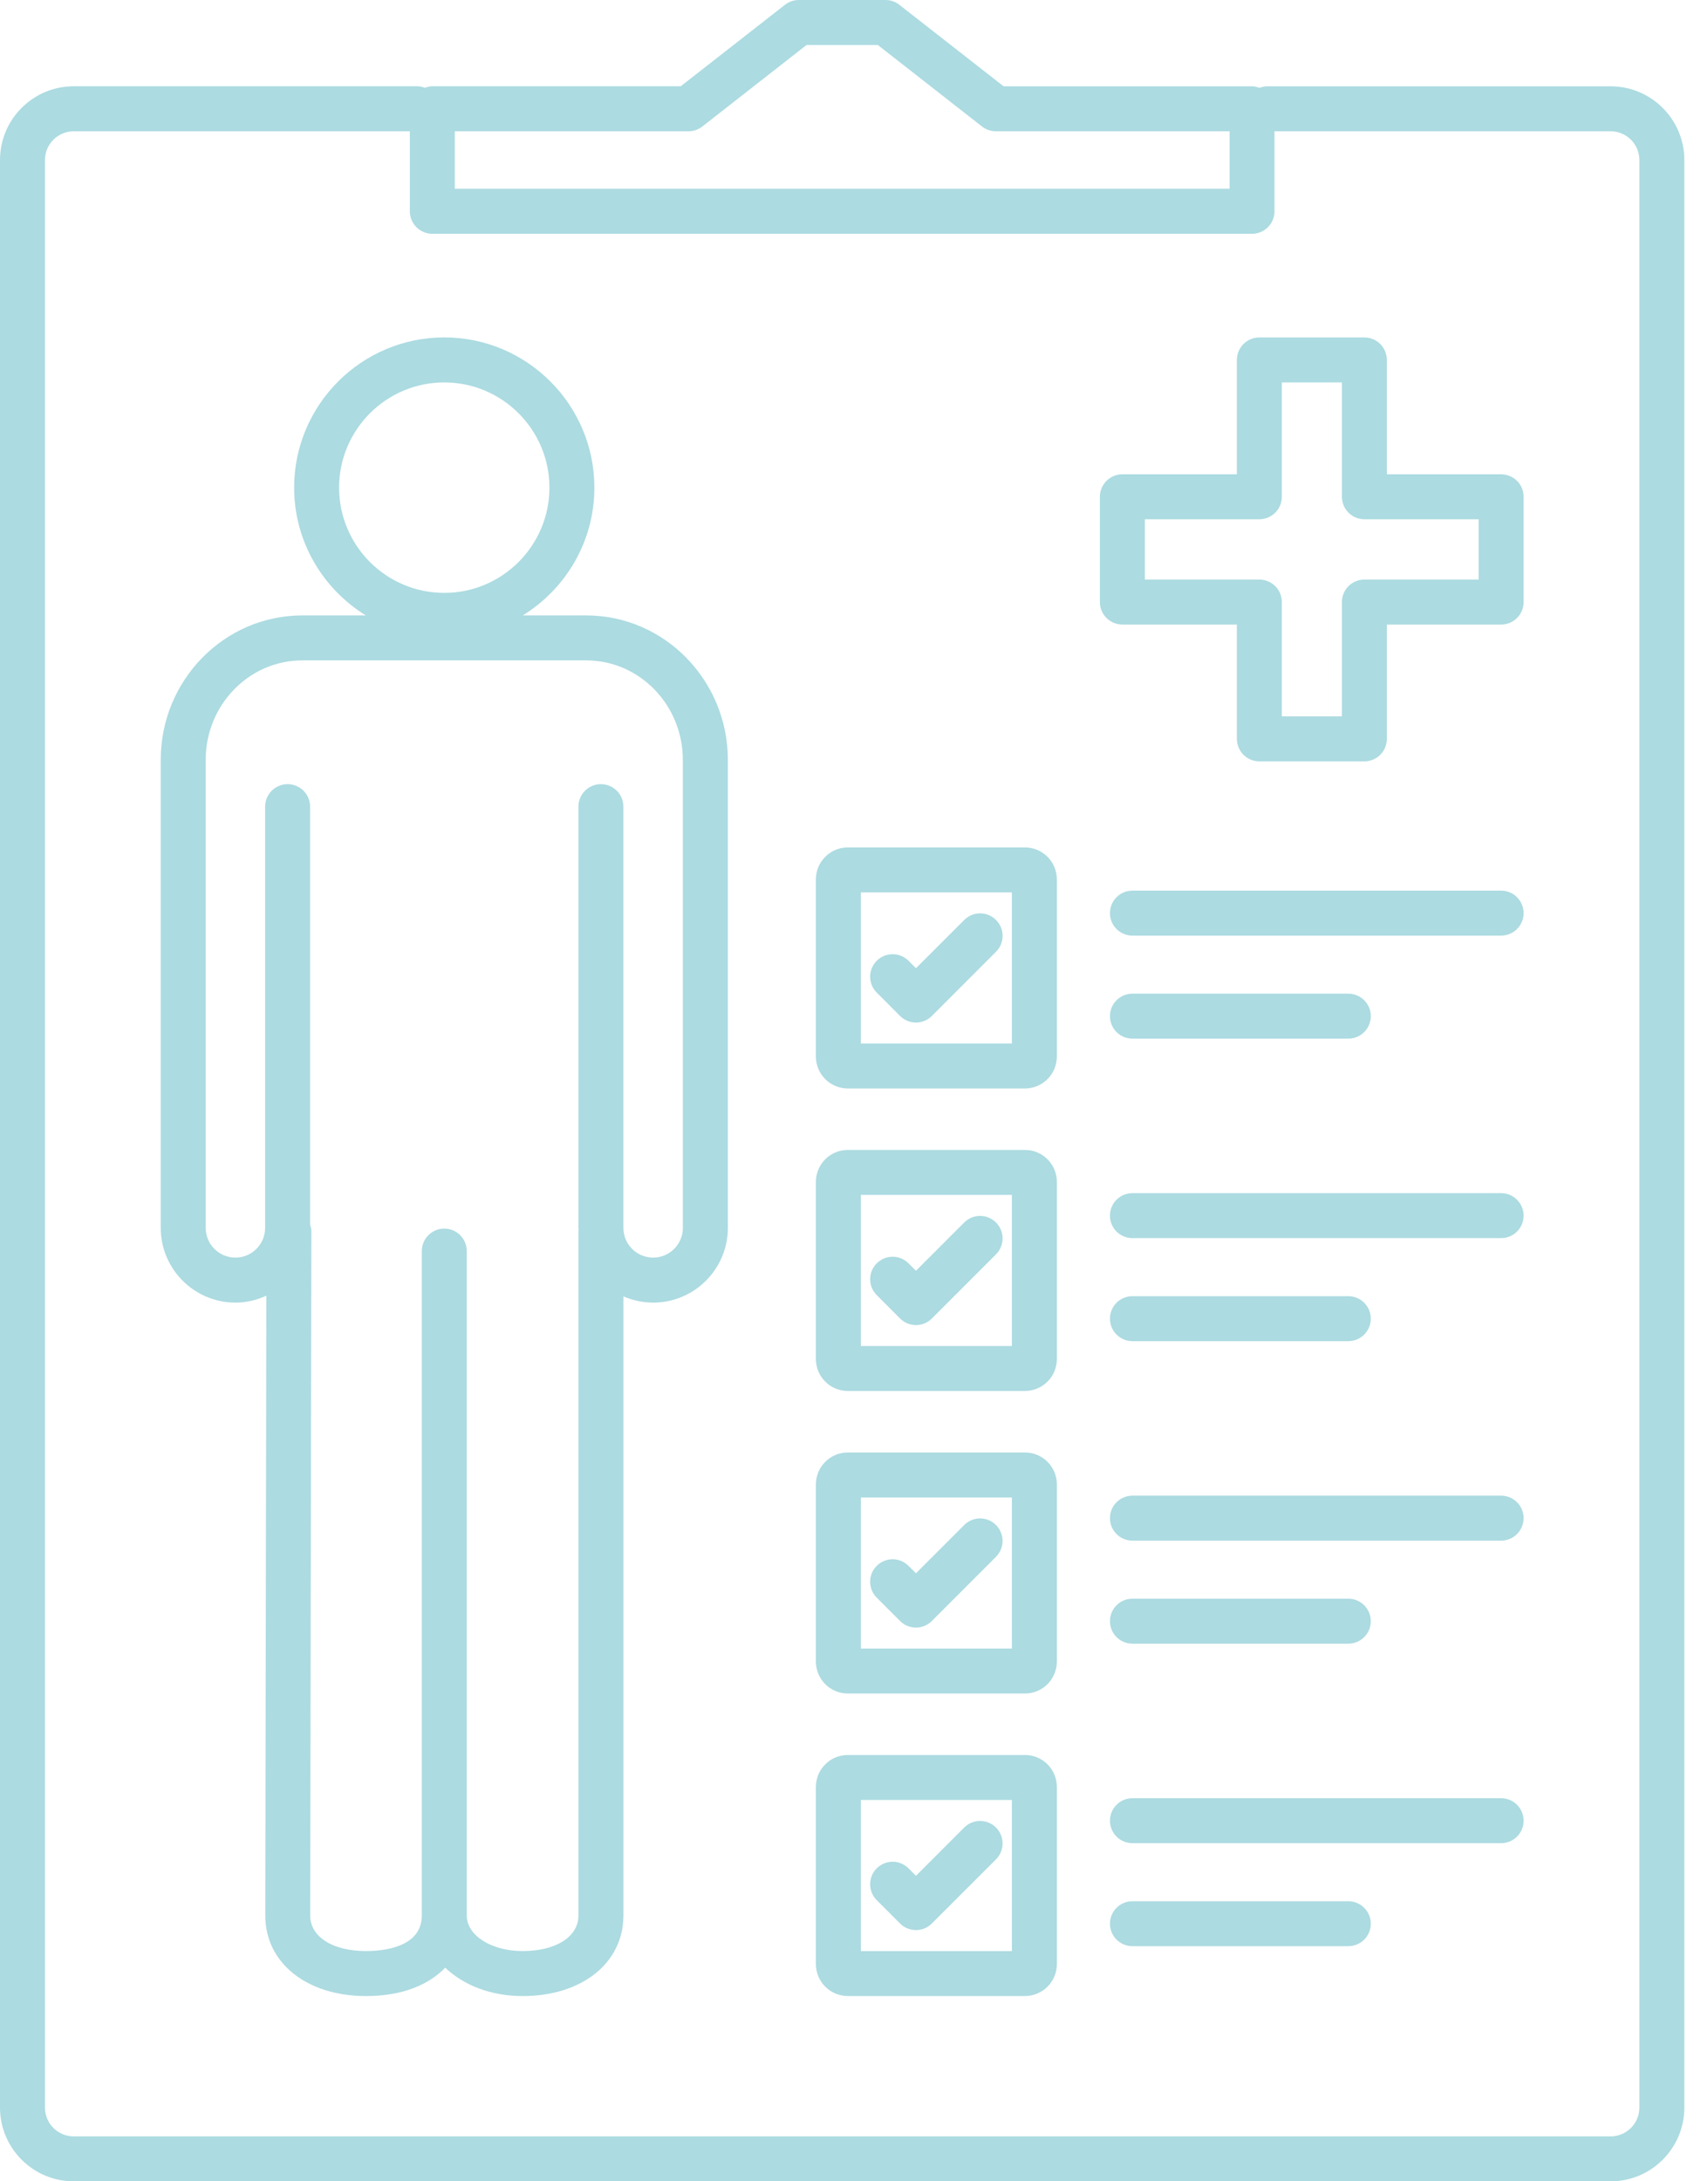 <svg xmlns="http://www.w3.org/2000/svg" width="47" height="60" viewBox="0 0 47 60" fill="none"><path d="M44.321 2.374H34.862C34.789 2.374 34.722 2.393 34.657 2.416C34.592 2.393 34.525 2.374 34.452 2.374H27.617L24.748 0.132C24.639 0.046 24.505 4.11965e-05 24.367 0L21.982 0C21.844 0 21.71 0.046 21.601 0.131L18.732 2.373H11.897C11.825 2.373 11.757 2.392 11.692 2.415C11.627 2.392 11.56 2.373 11.487 2.373H2.028C0.91 2.373 0 3.283 0 4.402V57.971C0 59.09 0.91 60 2.028 60H44.321C45.439 60 46.349 59.09 46.349 57.971V4.402C46.349 3.284 45.439 2.374 44.321 2.374ZM12.515 3.611H18.945C19.083 3.611 19.217 3.565 19.326 3.48L22.195 1.237H24.154L27.023 3.48C27.132 3.565 27.266 3.611 27.404 3.611H33.835V5.193H12.515V3.611ZM45.112 57.972C45.111 58.182 45.028 58.383 44.88 58.532C44.731 58.68 44.53 58.763 44.321 58.764H2.028C1.818 58.763 1.617 58.68 1.469 58.532C1.321 58.383 1.237 58.182 1.237 57.972V4.402C1.237 4.193 1.321 3.992 1.469 3.843C1.617 3.695 1.818 3.612 2.028 3.611H11.278V5.812C11.278 5.976 11.343 6.133 11.459 6.249C11.575 6.365 11.733 6.431 11.897 6.431H34.453C34.617 6.431 34.774 6.365 34.89 6.249C35.006 6.133 35.071 5.976 35.071 5.812V3.611H44.321C44.53 3.611 44.731 3.695 44.88 3.843C45.028 3.991 45.111 4.193 45.112 4.402V57.972H45.112Z" fill="#ACDBE1"></path><path d="M16.133 16.928H14.385C15.565 16.2 16.356 14.899 16.356 13.413C16.356 11.135 14.503 9.281 12.225 9.281C9.948 9.281 8.094 11.135 8.094 13.413C8.094 14.899 8.885 16.2 10.066 16.928H8.317C6.17 16.928 4.423 18.71 4.423 20.901V33.773C4.423 34.907 5.346 35.83 6.479 35.83C6.783 35.83 7.069 35.759 7.329 35.64L7.3 52.688C7.3 53.992 8.44 54.904 10.073 54.904C11.091 54.904 11.802 54.584 12.252 54.124C12.753 54.602 13.503 54.904 14.382 54.904C16.015 54.904 17.155 53.992 17.155 52.688V35.658C17.413 35.771 17.692 35.829 17.974 35.83C19.107 35.83 20.029 34.907 20.029 33.773V20.901C20.028 18.711 18.281 16.928 16.133 16.928ZM12.225 10.519C13.821 10.519 15.119 11.818 15.119 13.413C15.119 15.009 13.82 16.308 12.225 16.308C10.629 16.308 9.331 15.009 9.331 13.413C9.331 11.818 10.629 10.519 12.225 10.519ZM18.791 33.773C18.791 34.225 18.424 34.592 17.972 34.592C17.521 34.592 17.154 34.225 17.154 33.773V22.187C17.154 22.023 17.089 21.866 16.973 21.75C16.857 21.634 16.699 21.569 16.535 21.569C16.371 21.569 16.214 21.634 16.098 21.75C15.982 21.866 15.917 22.023 15.917 22.187V33.773C15.917 33.792 15.922 33.809 15.922 33.828C15.922 33.838 15.917 33.846 15.917 33.855V52.688C15.917 53.273 15.299 53.666 14.38 53.666C13.519 53.666 12.844 53.237 12.844 52.688V34.413C12.844 34.071 12.567 33.794 12.225 33.794C11.884 33.794 11.607 34.071 11.607 34.413V52.688C11.607 53.571 10.533 53.666 10.071 53.666C9.153 53.666 8.536 53.273 8.536 52.689L8.568 33.856C8.568 33.794 8.55 33.739 8.533 33.682V22.187C8.533 22.023 8.468 21.866 8.352 21.75C8.236 21.634 8.078 21.569 7.914 21.569C7.75 21.569 7.593 21.634 7.477 21.75C7.361 21.866 7.296 22.023 7.296 22.187V33.773C7.296 34.225 6.929 34.592 6.478 34.592C6.027 34.592 5.66 34.225 5.66 33.773V20.901C5.66 19.392 6.852 18.165 8.316 18.165H16.132C17.598 18.165 18.79 19.392 18.79 20.901V33.773H18.791ZM28.204 31.63H23.328C23.096 31.63 22.873 31.723 22.709 31.887C22.544 32.052 22.451 32.275 22.451 32.507V37.383C22.451 37.616 22.544 37.839 22.709 38.003C22.873 38.168 23.096 38.26 23.328 38.26H28.204C28.437 38.26 28.66 38.168 28.825 38.003C28.989 37.839 29.081 37.616 29.082 37.383V32.507C29.082 32.024 28.688 31.63 28.204 31.63ZM27.845 37.024H23.688V32.867H27.845V37.024ZM41.308 32.819H31.161C30.82 32.819 30.543 33.096 30.543 33.438C30.543 33.779 30.82 34.056 31.161 34.056H41.308C41.649 34.056 41.926 33.779 41.926 33.438C41.926 33.096 41.649 32.819 41.308 32.819ZM31.161 36.89H37.103C37.444 36.89 37.721 36.613 37.721 36.271C37.721 35.93 37.444 35.653 37.103 35.653H31.161C30.82 35.653 30.543 35.93 30.543 36.271C30.543 36.613 30.82 36.89 31.161 36.89Z" fill="#ACDBE1"></path><path d="M24.767 36.266C24.884 36.383 25.041 36.448 25.205 36.448C25.37 36.448 25.527 36.383 25.643 36.266L27.408 34.501C27.465 34.444 27.511 34.376 27.542 34.3C27.573 34.225 27.589 34.145 27.589 34.064C27.589 33.983 27.573 33.902 27.542 33.827C27.511 33.752 27.465 33.684 27.408 33.626C27.351 33.569 27.282 33.523 27.207 33.492C27.132 33.461 27.052 33.445 26.971 33.445C26.889 33.445 26.809 33.461 26.734 33.492C26.659 33.523 26.591 33.569 26.533 33.626L25.205 34.954L25 34.749C24.943 34.692 24.875 34.646 24.8 34.615C24.725 34.584 24.644 34.568 24.563 34.568C24.482 34.568 24.401 34.584 24.326 34.615C24.251 34.646 24.183 34.692 24.126 34.749C24.068 34.806 24.023 34.875 23.991 34.95C23.96 35.025 23.944 35.105 23.944 35.187C23.944 35.268 23.96 35.348 23.991 35.423C24.023 35.498 24.068 35.566 24.126 35.624L24.767 36.266ZM28.205 23.309H23.328C23.096 23.31 22.873 23.402 22.709 23.567C22.544 23.731 22.452 23.954 22.451 24.186V29.063C22.452 29.295 22.544 29.518 22.709 29.683C22.873 29.847 23.096 29.939 23.328 29.94H28.205C28.437 29.939 28.66 29.847 28.825 29.683C28.989 29.518 29.081 29.295 29.082 29.063V24.186C29.081 23.954 28.989 23.731 28.825 23.567C28.66 23.402 28.437 23.31 28.205 23.309ZM27.845 28.703H23.688V24.547H27.845V28.703ZM41.308 24.498H31.161C30.82 24.498 30.543 24.775 30.543 25.117C30.543 25.458 30.82 25.735 31.161 25.735H41.308C41.649 25.735 41.926 25.458 41.926 25.117C41.926 24.775 41.649 24.498 41.308 24.498ZM31.161 28.569H37.103C37.267 28.569 37.424 28.504 37.54 28.388C37.656 28.272 37.721 28.114 37.721 27.95C37.721 27.786 37.656 27.629 37.54 27.513C37.424 27.397 37.267 27.332 37.103 27.332H31.161C30.997 27.332 30.84 27.397 30.724 27.513C30.608 27.629 30.543 27.786 30.543 27.95C30.543 28.114 30.608 28.272 30.724 28.388C30.84 28.504 30.997 28.569 31.161 28.569Z" fill="#ACDBE1"></path><path d="M24.767 27.945C24.884 28.061 25.041 28.126 25.205 28.126C25.37 28.126 25.527 28.061 25.643 27.945L27.408 26.179C27.465 26.122 27.511 26.054 27.542 25.979C27.573 25.904 27.589 25.823 27.589 25.742C27.589 25.661 27.573 25.58 27.542 25.505C27.511 25.43 27.465 25.362 27.408 25.305C27.351 25.247 27.282 25.202 27.207 25.17C27.132 25.139 27.052 25.123 26.971 25.123C26.889 25.123 26.809 25.139 26.734 25.17C26.659 25.202 26.591 25.247 26.533 25.305L25.205 26.632L25 26.427C24.943 26.37 24.875 26.324 24.8 26.293C24.725 26.262 24.644 26.246 24.563 26.246C24.482 26.246 24.401 26.262 24.326 26.293C24.251 26.324 24.183 26.37 24.126 26.427C24.068 26.485 24.023 26.553 23.991 26.628C23.96 26.703 23.944 26.784 23.944 26.865C23.944 26.946 23.96 27.026 23.991 27.102C24.023 27.177 24.068 27.245 24.126 27.302L24.767 27.945ZM28.205 39.952H23.328C23.096 39.952 22.873 40.044 22.709 40.209C22.544 40.373 22.452 40.596 22.451 40.829V45.705C22.452 45.938 22.544 46.16 22.709 46.325C22.873 46.489 23.096 46.582 23.328 46.582H28.205C28.437 46.582 28.66 46.489 28.825 46.325C28.989 46.16 29.081 45.938 29.082 45.705V40.829C29.081 40.596 28.989 40.373 28.825 40.209C28.66 40.044 28.437 39.952 28.205 39.952ZM27.845 45.346H23.688V41.189H27.845V45.346ZM41.308 41.14H31.161C30.82 41.14 30.543 41.417 30.543 41.758C30.543 42.1 30.82 42.377 31.161 42.377H41.308C41.649 42.377 41.926 42.1 41.926 41.758C41.926 41.417 41.649 41.14 41.308 41.14ZM31.161 45.211H37.103C37.267 45.211 37.424 45.146 37.54 45.03C37.656 44.914 37.721 44.757 37.721 44.593C37.721 44.429 37.656 44.271 37.54 44.155C37.424 44.039 37.267 43.974 37.103 43.974H31.161C30.997 43.974 30.84 44.039 30.724 44.155C30.608 44.271 30.543 44.429 30.543 44.593C30.543 44.757 30.608 44.914 30.724 45.03C30.84 45.146 30.997 45.211 31.161 45.211Z" fill="#ACDBE1"></path><path d="M24.767 44.587C24.825 44.645 24.893 44.691 24.968 44.722C25.043 44.753 25.123 44.769 25.205 44.769C25.286 44.769 25.366 44.753 25.441 44.722C25.516 44.691 25.585 44.645 25.642 44.587L27.407 42.822C27.465 42.764 27.51 42.696 27.541 42.621C27.573 42.546 27.589 42.466 27.589 42.385C27.589 42.303 27.573 42.223 27.541 42.148C27.51 42.073 27.465 42.005 27.407 41.947C27.35 41.89 27.282 41.844 27.207 41.813C27.132 41.782 27.051 41.766 26.97 41.766C26.889 41.766 26.808 41.782 26.733 41.813C26.658 41.844 26.59 41.89 26.533 41.947L25.205 43.275L25 43.071C24.942 43.013 24.874 42.968 24.799 42.936C24.724 42.905 24.644 42.889 24.562 42.889C24.481 42.889 24.401 42.905 24.326 42.936C24.251 42.968 24.183 43.013 24.125 43.071C24.068 43.128 24.022 43.196 23.991 43.271C23.96 43.346 23.944 43.427 23.944 43.508C23.944 43.589 23.96 43.67 23.991 43.745C24.022 43.82 24.068 43.888 24.125 43.945L24.767 44.587ZM28.205 48.273H23.328C23.096 48.273 22.873 48.365 22.709 48.53C22.544 48.694 22.452 48.917 22.451 49.15V54.026C22.452 54.259 22.544 54.481 22.709 54.646C22.873 54.81 23.096 54.903 23.328 54.903H28.205C28.437 54.903 28.66 54.81 28.825 54.646C28.989 54.481 29.081 54.259 29.082 54.026V49.15C29.081 48.917 28.989 48.694 28.825 48.53C28.66 48.365 28.437 48.273 28.205 48.273ZM27.845 53.667H23.688V49.51H27.845V53.667ZM41.308 49.462H31.161C30.82 49.462 30.543 49.739 30.543 50.08C30.543 50.422 30.82 50.699 31.161 50.699H41.308C41.649 50.699 41.926 50.422 41.926 50.08C41.926 49.739 41.649 49.462 41.308 49.462ZM37.103 52.295H31.161C30.997 52.295 30.84 52.361 30.724 52.477C30.608 52.593 30.543 52.75 30.543 52.914C30.543 53.078 30.608 53.235 30.724 53.351C30.84 53.467 30.997 53.532 31.161 53.532H37.103C37.267 53.532 37.424 53.467 37.54 53.351C37.656 53.235 37.721 53.078 37.721 52.914C37.721 52.75 37.656 52.593 37.54 52.477C37.424 52.361 37.267 52.295 37.103 52.295Z" fill="#ACDBE1"></path><path d="M24.767 52.908C24.883 53.025 25.041 53.089 25.205 53.089C25.37 53.089 25.527 53.024 25.642 52.908L27.408 51.143C27.465 51.086 27.511 51.017 27.542 50.942C27.573 50.867 27.589 50.787 27.589 50.706C27.589 50.624 27.573 50.544 27.542 50.469C27.511 50.394 27.465 50.326 27.408 50.268C27.35 50.211 27.282 50.165 27.207 50.134C27.132 50.103 27.052 50.087 26.97 50.087C26.889 50.087 26.809 50.103 26.734 50.134C26.659 50.165 26.59 50.211 26.533 50.268L25.205 51.596L25 51.391C24.943 51.333 24.875 51.288 24.799 51.257C24.724 51.225 24.644 51.209 24.563 51.209C24.482 51.209 24.401 51.225 24.326 51.257C24.251 51.288 24.183 51.333 24.125 51.391C24.068 51.448 24.022 51.516 23.991 51.591C23.96 51.666 23.944 51.747 23.944 51.828C23.944 51.909 23.96 51.99 23.991 52.065C24.022 52.14 24.068 52.208 24.125 52.266L24.767 52.908ZM41.307 13.046H38.163V9.901C38.163 9.737 38.097 9.579 37.981 9.463C37.865 9.347 37.708 9.282 37.544 9.282H34.654C34.49 9.282 34.333 9.347 34.217 9.463C34.101 9.579 34.036 9.737 34.036 9.901V13.046H30.885C30.721 13.046 30.564 13.111 30.448 13.227C30.331 13.343 30.266 13.5 30.266 13.664V16.56C30.266 16.724 30.331 16.882 30.448 16.998C30.564 17.114 30.721 17.179 30.885 17.179H34.036V20.324C34.036 20.488 34.101 20.645 34.217 20.761C34.333 20.877 34.49 20.942 34.654 20.942H37.544C37.708 20.942 37.866 20.877 37.982 20.761C38.098 20.645 38.163 20.488 38.163 20.324V17.179H41.308C41.472 17.179 41.629 17.114 41.745 16.998C41.861 16.882 41.926 16.724 41.926 16.56V13.664C41.926 13.583 41.91 13.502 41.879 13.427C41.848 13.352 41.802 13.284 41.745 13.227C41.688 13.169 41.619 13.124 41.544 13.093C41.469 13.062 41.389 13.046 41.307 13.046ZM40.689 15.942H37.544C37.38 15.942 37.223 16.007 37.107 16.123C36.991 16.239 36.926 16.396 36.926 16.56V19.705H35.273V16.56C35.273 16.396 35.208 16.239 35.092 16.123C34.976 16.007 34.818 15.942 34.654 15.942H31.503V14.283H34.654C34.818 14.283 34.976 14.217 35.092 14.101C35.208 13.985 35.273 13.828 35.273 13.664V10.519H36.926V13.664C36.926 13.828 36.991 13.985 37.107 14.101C37.223 14.217 37.38 14.283 37.544 14.283H40.689L40.689 15.942Z" fill="#ACDBE1"></path></svg>